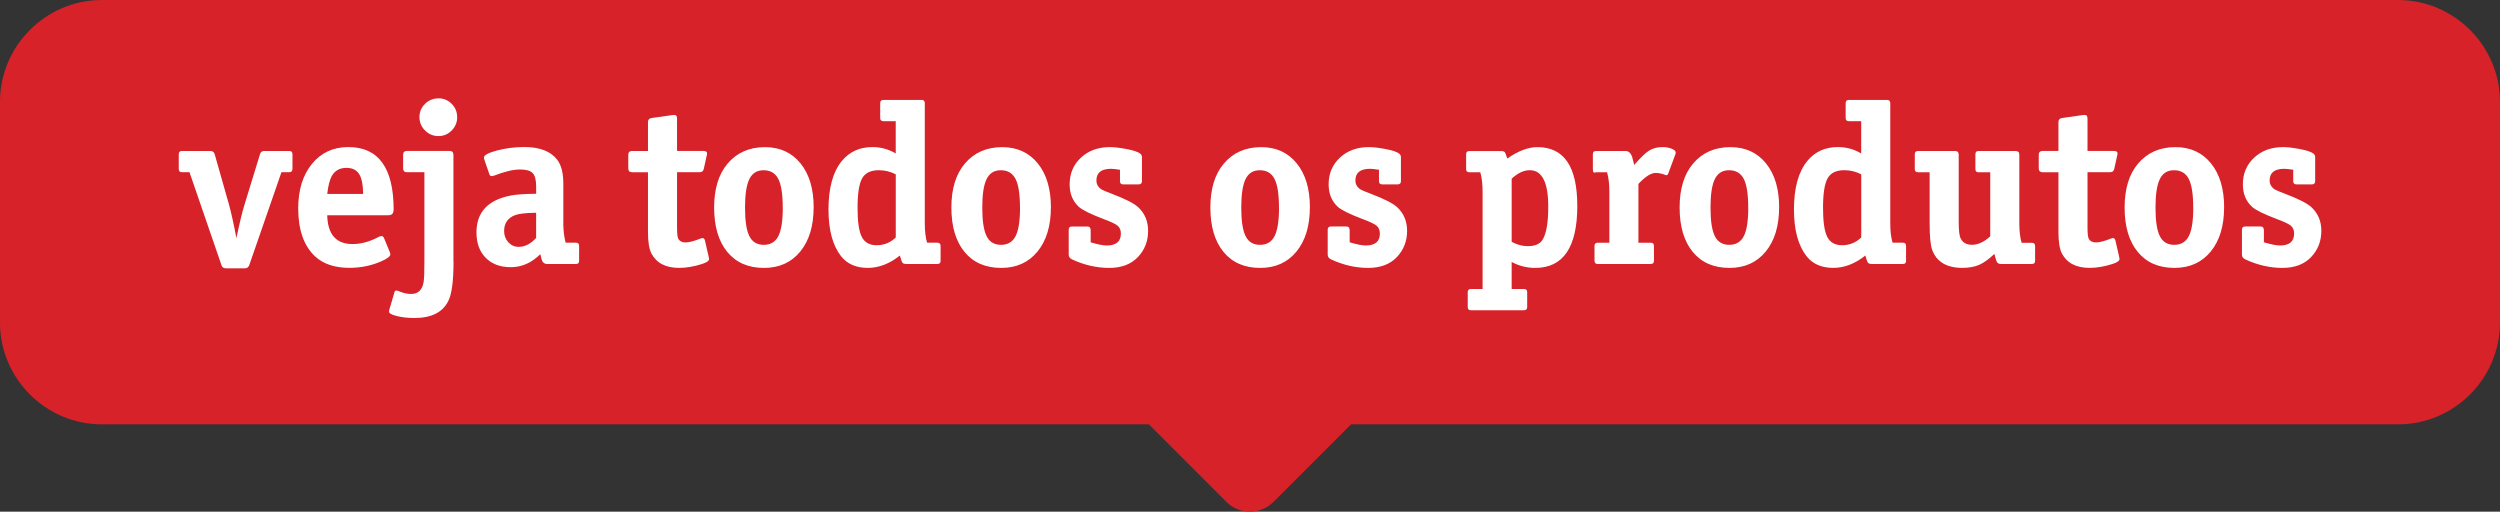 <?xml version="1.0" encoding="UTF-8"?>
<!DOCTYPE svg PUBLIC "-//W3C//DTD SVG 1.1//EN" "http://www.w3.org/Graphics/SVG/1.1/DTD/svg11.dtd">
<!-- Creator: CorelDRAW 2021 (64-Bit) -->
<svg xmlns="http://www.w3.org/2000/svg" xml:space="preserve" width="27.415mm" height="5.611mm" version="1.1" style="shape-rendering:geometricPrecision; text-rendering:geometricPrecision; image-rendering:optimizeQuality; fill-rule:evenodd; clip-rule:evenodd"
viewBox="0 0 696.75 142.59"
 xmlns:xlink="http://www.w3.org/1999/xlink"
 xmlns:xodm="http://www.corel.com/coreldraw/odm/2003">
 <rect x="0" y="0" width="696.75" height="142.59" fill="#333333" stroke="none"/>
 <defs>
  <style type="text/css">
   <![CDATA[
    .fil0 {fill:#D62228}
    .fil1 {fill:white;fill-rule:nonzero}
   ]]>
  </style>
 </defs>
 <g id="Layer_x0020_1">
  <path class="fil0" d="M28.39 0l156.06 0 327.84 0 156.06 0c15.62,0 28.39,12.78 28.39,28.39l0 61.48c0,15.62 -12.78,28.39 -28.39,28.39l-50.21 0 -105.86 0 -135.75 0 -21.62 21.62c-3.61,3.61 -9.5,3.61 -13.1,0l-21.62 -21.62 -15.2 0 -69.33 0 -51.22 0 -78.03 0 -78.03 0c-15.62,0 -28.39,-12.77 -28.39,-28.39l0 -61.48c0,-15.62 12.78,-28.39 28.39,-28.39z"/>
  <path class="fil1" d="M81.5 47.1c0,0.6 -0.3,0.89 -0.89,0.89l-2.17 0 -8.99 25.95c-0.21,0.55 -0.62,0.83 -1.21,0.83l-5.29 0c-0.64,0 -1.04,-0.28 -1.21,-0.83l-8.93 -25.95 -2.1 0c-0.59,0 -0.89,-0.3 -0.89,-0.89l0 -4.14c0,-0.59 0.3,-0.89 0.89,-0.89l7.91 0c0.64,0 1.04,0.3 1.21,0.89l4.02 14.15c0.59,2.17 1.28,5.25 2.04,9.25 0.89,-4.29 1.64,-7.38 2.23,-9.25l4.34 -14.15c0.17,-0.59 0.57,-0.89 1.21,-0.89l6.95 0c0.59,0 0.89,0.3 0.89,0.89l0 4.14zm28.19 11.35c0,1.02 -0.47,1.53 -1.4,1.53l-17.09 0c0.13,5.36 2.48,8.03 7.06,8.03 2.37,0 4.78,-0.66 7.24,-1.97 0.3,-0.17 0.57,-0.26 0.83,-0.26 0.3,0 0.53,0.19 0.7,0.57l1.58 3.83c0.13,0.3 0.19,0.53 0.19,0.7 0,0.55 -0.87,1.21 -2.61,1.98 -2.76,1.19 -5.7,1.78 -8.8,1.78 -4.04,0 -7.21,-1.04 -9.5,-3.12 -3.19,-2.93 -4.78,-7.42 -4.78,-13.45 0,-5.14 1.28,-9.28 3.83,-12.4 2.55,-3.12 5.93,-4.69 10.14,-4.69 8.42,0 12.63,5.82 12.63,17.47zm-8.48 -4.4c-0.04,-2.64 -0.42,-4.51 -1.16,-5.61 -0.72,-1.11 -1.9,-1.66 -3.53,-1.66 -1.88,0 -3.25,0.79 -4.1,2.36 -0.56,1.06 -0.97,2.7 -1.22,4.91l10.01 0zm26.21 -21.42c0,1.44 -0.51,2.69 -1.53,3.73 -1.02,1.04 -2.25,1.56 -3.7,1.56 -1.44,0 -2.69,-0.52 -3.73,-1.56 -1.04,-1.04 -1.56,-2.28 -1.56,-3.73 0,-1.45 0.52,-2.68 1.56,-3.7 1.04,-1.02 2.31,-1.53 3.79,-1.53 1.4,0 2.61,0.51 3.63,1.53 1.02,1.02 1.53,2.25 1.53,3.7zm-1.02 40.3c0,5.4 -0.49,9.06 -1.47,10.97 -1.57,3.15 -4.72,4.72 -9.44,4.72 -1.78,0 -3.41,-0.18 -4.88,-0.54 -1.47,-0.36 -2.2,-0.78 -2.2,-1.25 0,-0.13 0.04,-0.34 0.13,-0.64l1.4 -4.78c0.08,-0.3 0.27,-0.45 0.57,-0.45 0,0 0.17,0.04 0.51,0.13 1.23,0.55 2.42,0.83 3.57,0.83 1.87,0 3.02,-1.04 3.44,-3.13 0.17,-0.81 0.25,-2.76 0.25,-5.87l0 -24.93 -4.85 0c-0.72,0 -1.08,-0.36 -1.08,-1.09l0 -3.76c0,-0.72 0.36,-1.08 1.08,-1.08l11.86 0c0.72,0 1.08,0.36 1.08,1.08l0 29.78zm35.01 -0.25c0,0.59 -0.3,0.89 -0.89,0.89l-8.03 0c-0.64,0 -1.11,-0.3 -1.4,-0.89 -0.08,-0.17 -0.25,-0.79 -0.51,-1.85 -2.42,2.42 -5.17,3.63 -8.23,3.63 -2.93,0 -5.26,-0.87 -6.98,-2.61 -1.72,-1.74 -2.58,-4.1 -2.58,-7.08 0,-5.61 3.17,-9.03 9.5,-10.27 1.4,-0.3 3.78,-0.47 7.14,-0.51l0 -1.98c0,-1.83 -0.32,-3.08 -0.96,-3.76 -0.64,-0.68 -1.81,-1.02 -3.51,-1.02 -1.91,0 -4.34,0.57 -7.27,1.72 -0.34,0.08 -0.57,0.13 -0.7,0.13 -0.3,0 -0.51,-0.21 -0.64,-0.64l-1.28 -3.7c-0.13,-0.38 -0.19,-0.66 -0.19,-0.83 0,-0.68 1.22,-1.34 3.66,-1.98 2.44,-0.64 4.96,-0.96 7.56,-0.96 4.3,0 7.36,1.17 9.18,3.51 1.15,1.49 1.72,3.72 1.72,6.69l0 11.09c0,1.91 0.21,3.7 0.64,5.36l2.87 0c0.59,0 0.89,0.3 0.89,0.89l0 4.15zm-11.99 -6.38l0 -7.01c-2.89,0.04 -4.82,0.26 -5.8,0.64 -2.08,0.77 -3.12,2.25 -3.12,4.46 0,1.23 0.39,2.27 1.18,3.13 0.79,0.85 1.75,1.27 2.9,1.27 1.7,0 3.32,-0.83 4.85,-2.49zm48.2 5.87c0,0.51 -0.66,0.98 -1.97,1.4 -2.25,0.72 -4.38,1.08 -6.38,1.08 -3.74,0 -6.31,-1.34 -7.72,-4.02 -0.64,-1.23 -0.96,-3.23 -0.96,-5.99l0 -16.64 -4.4 0c-0.72,0 -1.09,-0.36 -1.09,-1.09l0 -3.76c0,-0.72 0.36,-1.08 1.09,-1.08l4.4 0 0 -8.04c0,-0.68 0.34,-1.06 1.02,-1.15l5.87 -0.83 0.57 0c0.42,0 0.64,0.34 0.64,1.02l0 8.99 7.27 0c0.72,0 1.09,0.21 1.09,0.64 0,0.26 -0.02,0.45 -0.07,0.57l-0.83 3.76c-0.13,0.64 -0.51,0.96 -1.15,0.96l-6.31 0 0 15.49c0,1.66 0.13,2.7 0.38,3.12 0.38,0.64 1.04,0.96 1.97,0.96 0.98,0 2.38,-0.36 4.21,-1.09 0.21,-0.08 0.4,-0.13 0.57,-0.13 0.3,0 0.51,0.21 0.64,0.64l1.02 4.46c0.09,0.38 0.13,0.62 0.13,0.7zm29.14 -14.41c0,5.19 -1.24,9.3 -3.73,12.34 -2.49,3.04 -5.86,4.56 -10.11,4.56 -4.38,0 -7.79,-1.49 -10.23,-4.46 -2.44,-2.97 -3.66,-7.1 -3.66,-12.37 0,-5.18 1.23,-9.24 3.7,-12.18 2.59,-3.1 6.08,-4.65 10.46,-4.65 4.17,0 7.47,1.51 9.92,4.53 2.44,3.02 3.66,7.1 3.66,12.24zm-8.61 0.13c0,-3.74 -0.41,-6.42 -1.24,-8.03 -0.83,-1.61 -2.2,-2.42 -4.11,-2.42 -1.83,0 -3.15,0.82 -3.95,2.46 -0.81,1.64 -1.21,4.28 -1.21,7.94 0,3.7 0.4,6.36 1.21,7.97 0.81,1.62 2.15,2.42 4.02,2.42 1.87,0 3.22,-0.81 4.05,-2.42 0.83,-1.61 1.24,-4.25 1.24,-7.91zm44 14.79c0,0.59 -0.3,0.89 -0.89,0.89l-8.61 0c-0.55,0 -0.93,-0.12 -1.12,-0.35 -0.19,-0.23 -0.44,-0.9 -0.73,-2.01 -2.89,2.3 -5.87,3.44 -8.93,3.44 -3.27,0 -5.76,-1.08 -7.46,-3.25 -2.34,-2.98 -3.51,-7.31 -3.51,-13.01 0,-6.04 1.25,-10.56 3.76,-13.58 2.12,-2.55 4.95,-3.83 8.48,-3.83 2.34,0 4.51,0.59 6.5,1.78l0 -8.99 -3.44 0c-0.59,0 -0.89,-0.3 -0.89,-0.89l0 -4.15c0,-0.59 0.3,-0.89 0.89,-0.89l10.65 0c0.59,0 0.89,0.3 0.89,0.89l0 33.54c0,2.13 0.21,3.91 0.64,5.36l2.87 0c0.59,0 0.89,0.3 0.89,0.89l0 4.15zm-12.5 -6.5l0 -17.6c-1.49,-0.77 -3.06,-1.15 -4.72,-1.15 -2.25,0 -3.8,0.75 -4.65,2.26 -0.85,1.51 -1.28,4.26 -1.28,8.25 0,3.83 0.39,6.52 1.18,8.07 0.79,1.55 2.16,2.33 4.11,2.33 2.08,0 3.87,-0.72 5.36,-2.17zm43.23 -8.42c0,5.19 -1.24,9.3 -3.73,12.34 -2.49,3.04 -5.86,4.56 -10.11,4.56 -4.38,0 -7.79,-1.49 -10.23,-4.46 -2.44,-2.97 -3.66,-7.1 -3.66,-12.37 0,-5.18 1.23,-9.24 3.7,-12.18 2.59,-3.1 6.08,-4.65 10.46,-4.65 4.17,0 7.47,1.51 9.92,4.53 2.44,3.02 3.66,7.1 3.66,12.24zm-8.61 0.13c0,-3.74 -0.41,-6.42 -1.24,-8.03 -0.83,-1.61 -2.2,-2.42 -4.11,-2.42 -1.83,0 -3.15,0.82 -3.95,2.46 -0.81,1.64 -1.21,4.28 -1.21,7.94 0,3.7 0.4,6.36 1.21,7.97 0.81,1.62 2.15,2.42 4.02,2.42 1.87,0 3.22,-0.81 4.05,-2.42 0.83,-1.61 1.24,-4.25 1.24,-7.91zm35.71 6.44c0,2.89 -0.96,5.33 -2.87,7.33 -1.91,2 -4.57,3 -7.97,3 -3.49,0 -6.93,-0.79 -10.33,-2.36 -0.64,-0.3 -0.96,-0.74 -0.96,-1.34l0 -6.95c0,-0.59 0.3,-0.89 0.89,-0.89l4.34 0c0.59,0 0.89,0.36 0.89,1.08l0 3.32c1.96,0.59 3.44,0.89 4.47,0.89 2.64,0 3.95,-1.11 3.95,-3.32 0,-0.94 -0.3,-1.66 -0.89,-2.17 -0.59,-0.51 -1.93,-1.15 -4.02,-1.91 -3.57,-1.36 -5.84,-2.49 -6.82,-3.38 -1.7,-1.57 -2.55,-3.65 -2.55,-6.25 0,-3.02 1.05,-5.5 3.16,-7.46 2.1,-1.95 4.79,-2.93 8.07,-2.93 1.15,0 2.64,0.17 4.46,0.51 2.12,0.38 3.49,0.85 4.08,1.4 0.25,0.21 0.38,0.53 0.38,0.96l0 6.63c0,0.59 -0.3,0.89 -0.89,0.89l-4.34 0c-0.59,0 -0.89,-0.3 -0.89,-0.89l0 -3.19c-1.19,-0.17 -2.02,-0.26 -2.49,-0.26 -2.72,0 -4.08,1.09 -4.08,3.25 0,1.02 0.47,1.85 1.4,2.49 0.34,0.21 1.3,0.62 2.87,1.21 3.83,1.45 6.31,2.72 7.46,3.83 1.78,1.7 2.68,3.87 2.68,6.5zm45.08 -6.57c0,5.19 -1.24,9.3 -3.73,12.34 -2.49,3.04 -5.86,4.56 -10.11,4.56 -4.38,0 -7.79,-1.49 -10.23,-4.46 -2.44,-2.97 -3.66,-7.1 -3.66,-12.37 0,-5.18 1.23,-9.24 3.7,-12.18 2.59,-3.1 6.08,-4.65 10.46,-4.65 4.17,0 7.47,1.51 9.92,4.53 2.44,3.02 3.66,7.1 3.66,12.24zm-8.61 0.13c0,-3.74 -0.41,-6.42 -1.24,-8.03 -0.83,-1.61 -2.2,-2.42 -4.11,-2.42 -1.83,0 -3.15,0.82 -3.95,2.46 -0.81,1.64 -1.21,4.28 -1.21,7.94 0,3.7 0.4,6.36 1.21,7.97 0.81,1.62 2.15,2.42 4.02,2.42 1.87,0 3.22,-0.81 4.05,-2.42 0.83,-1.61 1.24,-4.25 1.24,-7.91zm35.71 6.44c0,2.89 -0.96,5.33 -2.87,7.33 -1.91,2 -4.57,3 -7.97,3 -3.49,0 -6.93,-0.79 -10.33,-2.36 -0.64,-0.3 -0.96,-0.74 -0.96,-1.34l0 -6.95c0,-0.59 0.3,-0.89 0.89,-0.89l4.34 0c0.59,0 0.89,0.36 0.89,1.08l0 3.32c1.96,0.59 3.44,0.89 4.47,0.89 2.64,0 3.95,-1.11 3.95,-3.32 0,-0.94 -0.3,-1.66 -0.89,-2.17 -0.59,-0.51 -1.93,-1.15 -4.02,-1.91 -3.57,-1.36 -5.84,-2.49 -6.82,-3.38 -1.7,-1.57 -2.55,-3.65 -2.55,-6.25 0,-3.02 1.05,-5.5 3.16,-7.46 2.1,-1.95 4.79,-2.93 8.07,-2.93 1.15,0 2.64,0.17 4.46,0.51 2.12,0.38 3.49,0.85 4.08,1.4 0.25,0.21 0.38,0.53 0.38,0.96l0 6.63c0,0.59 -0.3,0.89 -0.89,0.89l-4.34 0c-0.59,0 -0.89,-0.3 -0.89,-0.89l0 -3.19c-1.19,-0.17 -2.02,-0.26 -2.49,-0.26 -2.72,0 -4.08,1.09 -4.08,3.25 0,1.02 0.47,1.85 1.4,2.49 0.34,0.21 1.3,0.62 2.87,1.21 3.83,1.45 6.31,2.72 7.46,3.83 1.78,1.7 2.68,3.87 2.68,6.5zm47.44 -7.01c0,11.56 -3.91,17.34 -11.73,17.34 -2.34,0 -4.53,-0.55 -6.57,-1.66l0 7.53 3.44 0c0.59,0 0.89,0.3 0.89,0.89l0 4.15c0,0.59 -0.3,0.89 -0.89,0.89l-14.79 0c-0.6,0 -0.89,-0.3 -0.89,-0.89l0 -4.15c0,-0.59 0.3,-0.89 0.89,-0.89l3.25 0 0 -27.1c0,-2.17 -0.21,-3.97 -0.64,-5.42l-3.06 0c-0.59,0 -0.89,-0.3 -0.89,-0.89l0 -4.14c0,-0.59 0.3,-0.89 0.89,-0.89l8.86 0c0.51,0 0.85,0.1 1.02,0.32 0.17,0.21 0.4,0.81 0.7,1.78 3.02,-2.12 5.82,-3.19 8.42,-3.19 7.4,0 11.09,5.44 11.09,16.32zm-8.1 0.28c0,-6.78 -1.72,-10.17 -5.16,-10.17 -1.66,0 -3.34,0.79 -5.04,2.37l0 17.59c1.49,0.81 2.98,1.21 4.46,1.21 2.04,0 3.42,-0.59 4.15,-1.78 1.06,-1.71 1.59,-4.78 1.59,-9.22zm35.52 -15.14c0,0.25 -0.04,0.47 -0.13,0.64l-1.91 5.16c-0.13,0.38 -0.32,0.57 -0.57,0.57 -0.13,0 -0.25,-0.04 -0.38,-0.13 -0.94,-0.34 -1.81,-0.51 -2.62,-0.51 -1.27,0 -2.87,1.02 -4.78,3.06l0 16.39 3.44 0c0.6,0 0.89,0.3 0.89,0.89l0 4.15c0,0.59 -0.3,0.89 -0.89,0.89l-14.79 0c-0.59,0 -0.89,-0.3 -0.89,-0.89l0 -4.15c0,-0.59 0.3,-0.89 0.89,-0.89l3.25 0 0 -14.28c0,-2.04 -0.21,-3.83 -0.64,-5.36l-3.13 0c-0.55,0.3 -0.83,0 -0.83,-0.89l0 -4.14c0,-0.59 0.3,-0.89 0.89,-0.89l8.29 0c0.72,0 1.3,0.49 1.72,1.47 0.04,0.13 0.26,0.94 0.64,2.42 1.7,-2 3.07,-3.33 4.11,-3.99 1.04,-0.66 2.31,-0.99 3.79,-0.99 0.94,0 1.77,0.15 2.52,0.45 0.74,0.3 1.12,0.64 1.12,1.02zm28.82 15.3c0,5.19 -1.24,9.3 -3.73,12.34 -2.49,3.04 -5.86,4.56 -10.11,4.56 -4.38,0 -7.79,-1.49 -10.23,-4.46 -2.44,-2.97 -3.66,-7.1 -3.66,-12.37 0,-5.18 1.23,-9.24 3.7,-12.18 2.59,-3.1 6.08,-4.65 10.46,-4.65 4.17,0 7.47,1.51 9.92,4.53 2.44,3.02 3.66,7.1 3.66,12.24zm-8.61 0.13c0,-3.74 -0.41,-6.42 -1.24,-8.03 -0.83,-1.61 -2.2,-2.42 -4.11,-2.42 -1.83,0 -3.15,0.82 -3.95,2.46 -0.81,1.64 -1.21,4.28 -1.21,7.94 0,3.7 0.4,6.36 1.21,7.97 0.81,1.62 2.15,2.42 4.02,2.42 1.87,0 3.22,-0.81 4.05,-2.42 0.83,-1.61 1.24,-4.25 1.24,-7.91zm44 14.79c0,0.59 -0.3,0.89 -0.89,0.89l-8.61 0c-0.55,0 -0.93,-0.12 -1.12,-0.35 -0.19,-0.23 -0.44,-0.9 -0.73,-2.01 -2.89,2.3 -5.87,3.44 -8.93,3.44 -3.27,0 -5.76,-1.08 -7.46,-3.25 -2.34,-2.98 -3.51,-7.31 -3.51,-13.01 0,-6.04 1.25,-10.56 3.76,-13.58 2.12,-2.55 4.95,-3.83 8.48,-3.83 2.34,0 4.51,0.59 6.5,1.78l0 -8.99 -3.44 0c-0.59,0 -0.89,-0.3 -0.89,-0.89l0 -4.15c0,-0.59 0.3,-0.89 0.89,-0.89l10.65 0c0.59,0 0.89,0.3 0.89,0.89l0 33.54c0,2.13 0.21,3.91 0.64,5.36l2.87 0c0.59,0 0.89,0.3 0.89,0.89l0 4.15zm-12.5 -6.5l0 -17.6c-1.49,-0.77 -3.06,-1.15 -4.72,-1.15 -2.25,0 -3.8,0.75 -4.65,2.26 -0.85,1.51 -1.28,4.26 -1.28,8.25 0,3.83 0.39,6.52 1.18,8.07 0.79,1.55 2.16,2.33 4.11,2.33 2.08,0 3.87,-0.72 5.36,-2.17zm48.46 6.5c0,0.59 -0.3,0.89 -0.89,0.89l-8.54 0c-0.55,0 -0.94,-0.15 -1.15,-0.45 -0.21,-0.3 -0.47,-1.08 -0.77,-2.36 -1.57,1.49 -3,2.51 -4.27,3.06 -1.28,0.55 -2.83,0.83 -4.66,0.83 -4.38,0 -7.18,-1.68 -8.42,-5.03 -0.47,-1.28 -0.7,-3.74 -0.7,-7.4l0 -14.22 -3.25 0c-0.59,0 -0.89,-0.3 -0.89,-0.89l0 -4.14c0,-0.59 0.3,-0.89 0.89,-0.89l10.33 0c0.68,0 1.02,0.34 1.02,1.02l0 18.75c0,2.38 0.19,3.93 0.57,4.65 0.59,1.15 1.64,1.72 3.12,1.72 1.7,0 3.4,-0.79 5.1,-2.36l0 -17.85 -3.31 0c-0.55,0 -0.83,-0.3 -0.83,-0.89l0 -4.14c0,-0.59 0.28,-0.89 0.83,-0.89l10.39 0c0.68,0 1.02,0.34 1.02,1.02l0 19.19c0,2.08 0.21,3.87 0.64,5.36l2.87 0c0.59,0 0.89,0.3 0.89,0.89l0 4.15zm23.53 -0.51c0,0.51 -0.66,0.98 -1.97,1.4 -2.25,0.72 -4.38,1.08 -6.38,1.08 -3.74,0 -6.31,-1.34 -7.72,-4.02 -0.64,-1.23 -0.96,-3.23 -0.96,-5.99l0 -16.64 -4.4 0c-0.72,0 -1.09,-0.36 -1.09,-1.09l0 -3.76c0,-0.72 0.36,-1.08 1.09,-1.08l4.4 0 0 -8.04c0,-0.68 0.34,-1.06 1.02,-1.15l5.87 -0.83 0.57 0c0.42,0 0.64,0.34 0.64,1.02l0 8.99 7.27 0c0.72,0 1.09,0.21 1.09,0.64 0,0.26 -0.02,0.45 -0.07,0.57l-0.83 3.76c-0.13,0.64 -0.51,0.96 -1.15,0.96l-6.31 0 0 15.49c0,1.66 0.13,2.7 0.38,3.12 0.38,0.64 1.04,0.96 1.97,0.96 0.98,0 2.38,-0.36 4.21,-1.09 0.21,-0.08 0.4,-0.13 0.57,-0.13 0.3,0 0.51,0.21 0.64,0.64l1.02 4.46c0.09,0.38 0.13,0.62 0.13,0.7zm29.14 -14.41c0,5.19 -1.24,9.3 -3.73,12.34 -2.49,3.04 -5.86,4.56 -10.11,4.56 -4.38,0 -7.79,-1.49 -10.23,-4.46 -2.44,-2.97 -3.66,-7.1 -3.66,-12.37 0,-5.18 1.23,-9.24 3.7,-12.18 2.59,-3.1 6.08,-4.65 10.46,-4.65 4.17,0 7.47,1.51 9.92,4.53 2.44,3.02 3.66,7.1 3.66,12.24zm-8.61 0.13c0,-3.74 -0.41,-6.42 -1.24,-8.03 -0.83,-1.61 -2.2,-2.42 -4.11,-2.42 -1.83,0 -3.15,0.82 -3.95,2.46 -0.81,1.64 -1.21,4.28 -1.21,7.94 0,3.7 0.4,6.36 1.21,7.97 0.81,1.62 2.15,2.42 4.02,2.42 1.87,0 3.22,-0.81 4.05,-2.42 0.83,-1.61 1.24,-4.25 1.24,-7.91zm35.71 6.44c0,2.89 -0.96,5.33 -2.87,7.33 -1.91,2 -4.57,3 -7.97,3 -3.49,0 -6.93,-0.79 -10.33,-2.36 -0.64,-0.3 -0.96,-0.74 -0.96,-1.34l0 -6.95c0,-0.59 0.3,-0.89 0.89,-0.89l4.34 0c0.59,0 0.89,0.36 0.89,1.08l0 3.32c1.96,0.59 3.44,0.89 4.47,0.89 2.64,0 3.95,-1.11 3.95,-3.32 0,-0.94 -0.3,-1.66 -0.89,-2.17 -0.59,-0.51 -1.93,-1.15 -4.02,-1.91 -3.57,-1.36 -5.84,-2.49 -6.82,-3.38 -1.7,-1.57 -2.55,-3.65 -2.55,-6.25 0,-3.02 1.05,-5.5 3.16,-7.46 2.1,-1.95 4.79,-2.93 8.07,-2.93 1.15,0 2.64,0.17 4.46,0.51 2.12,0.38 3.49,0.85 4.08,1.4 0.25,0.21 0.38,0.53 0.38,0.96l0 6.63c0,0.59 -0.3,0.89 -0.89,0.89l-4.34 0c-0.59,0 -0.89,-0.3 -0.89,-0.89l0 -3.19c-1.19,-0.17 -2.02,-0.26 -2.49,-0.26 -2.72,0 -4.08,1.09 -4.08,3.25 0,1.02 0.47,1.85 1.4,2.49 0.34,0.21 1.3,0.62 2.87,1.21 3.83,1.45 6.31,2.72 7.46,3.83 1.78,1.7 2.68,3.87 2.68,6.5z"/>
 </g>
</svg>
